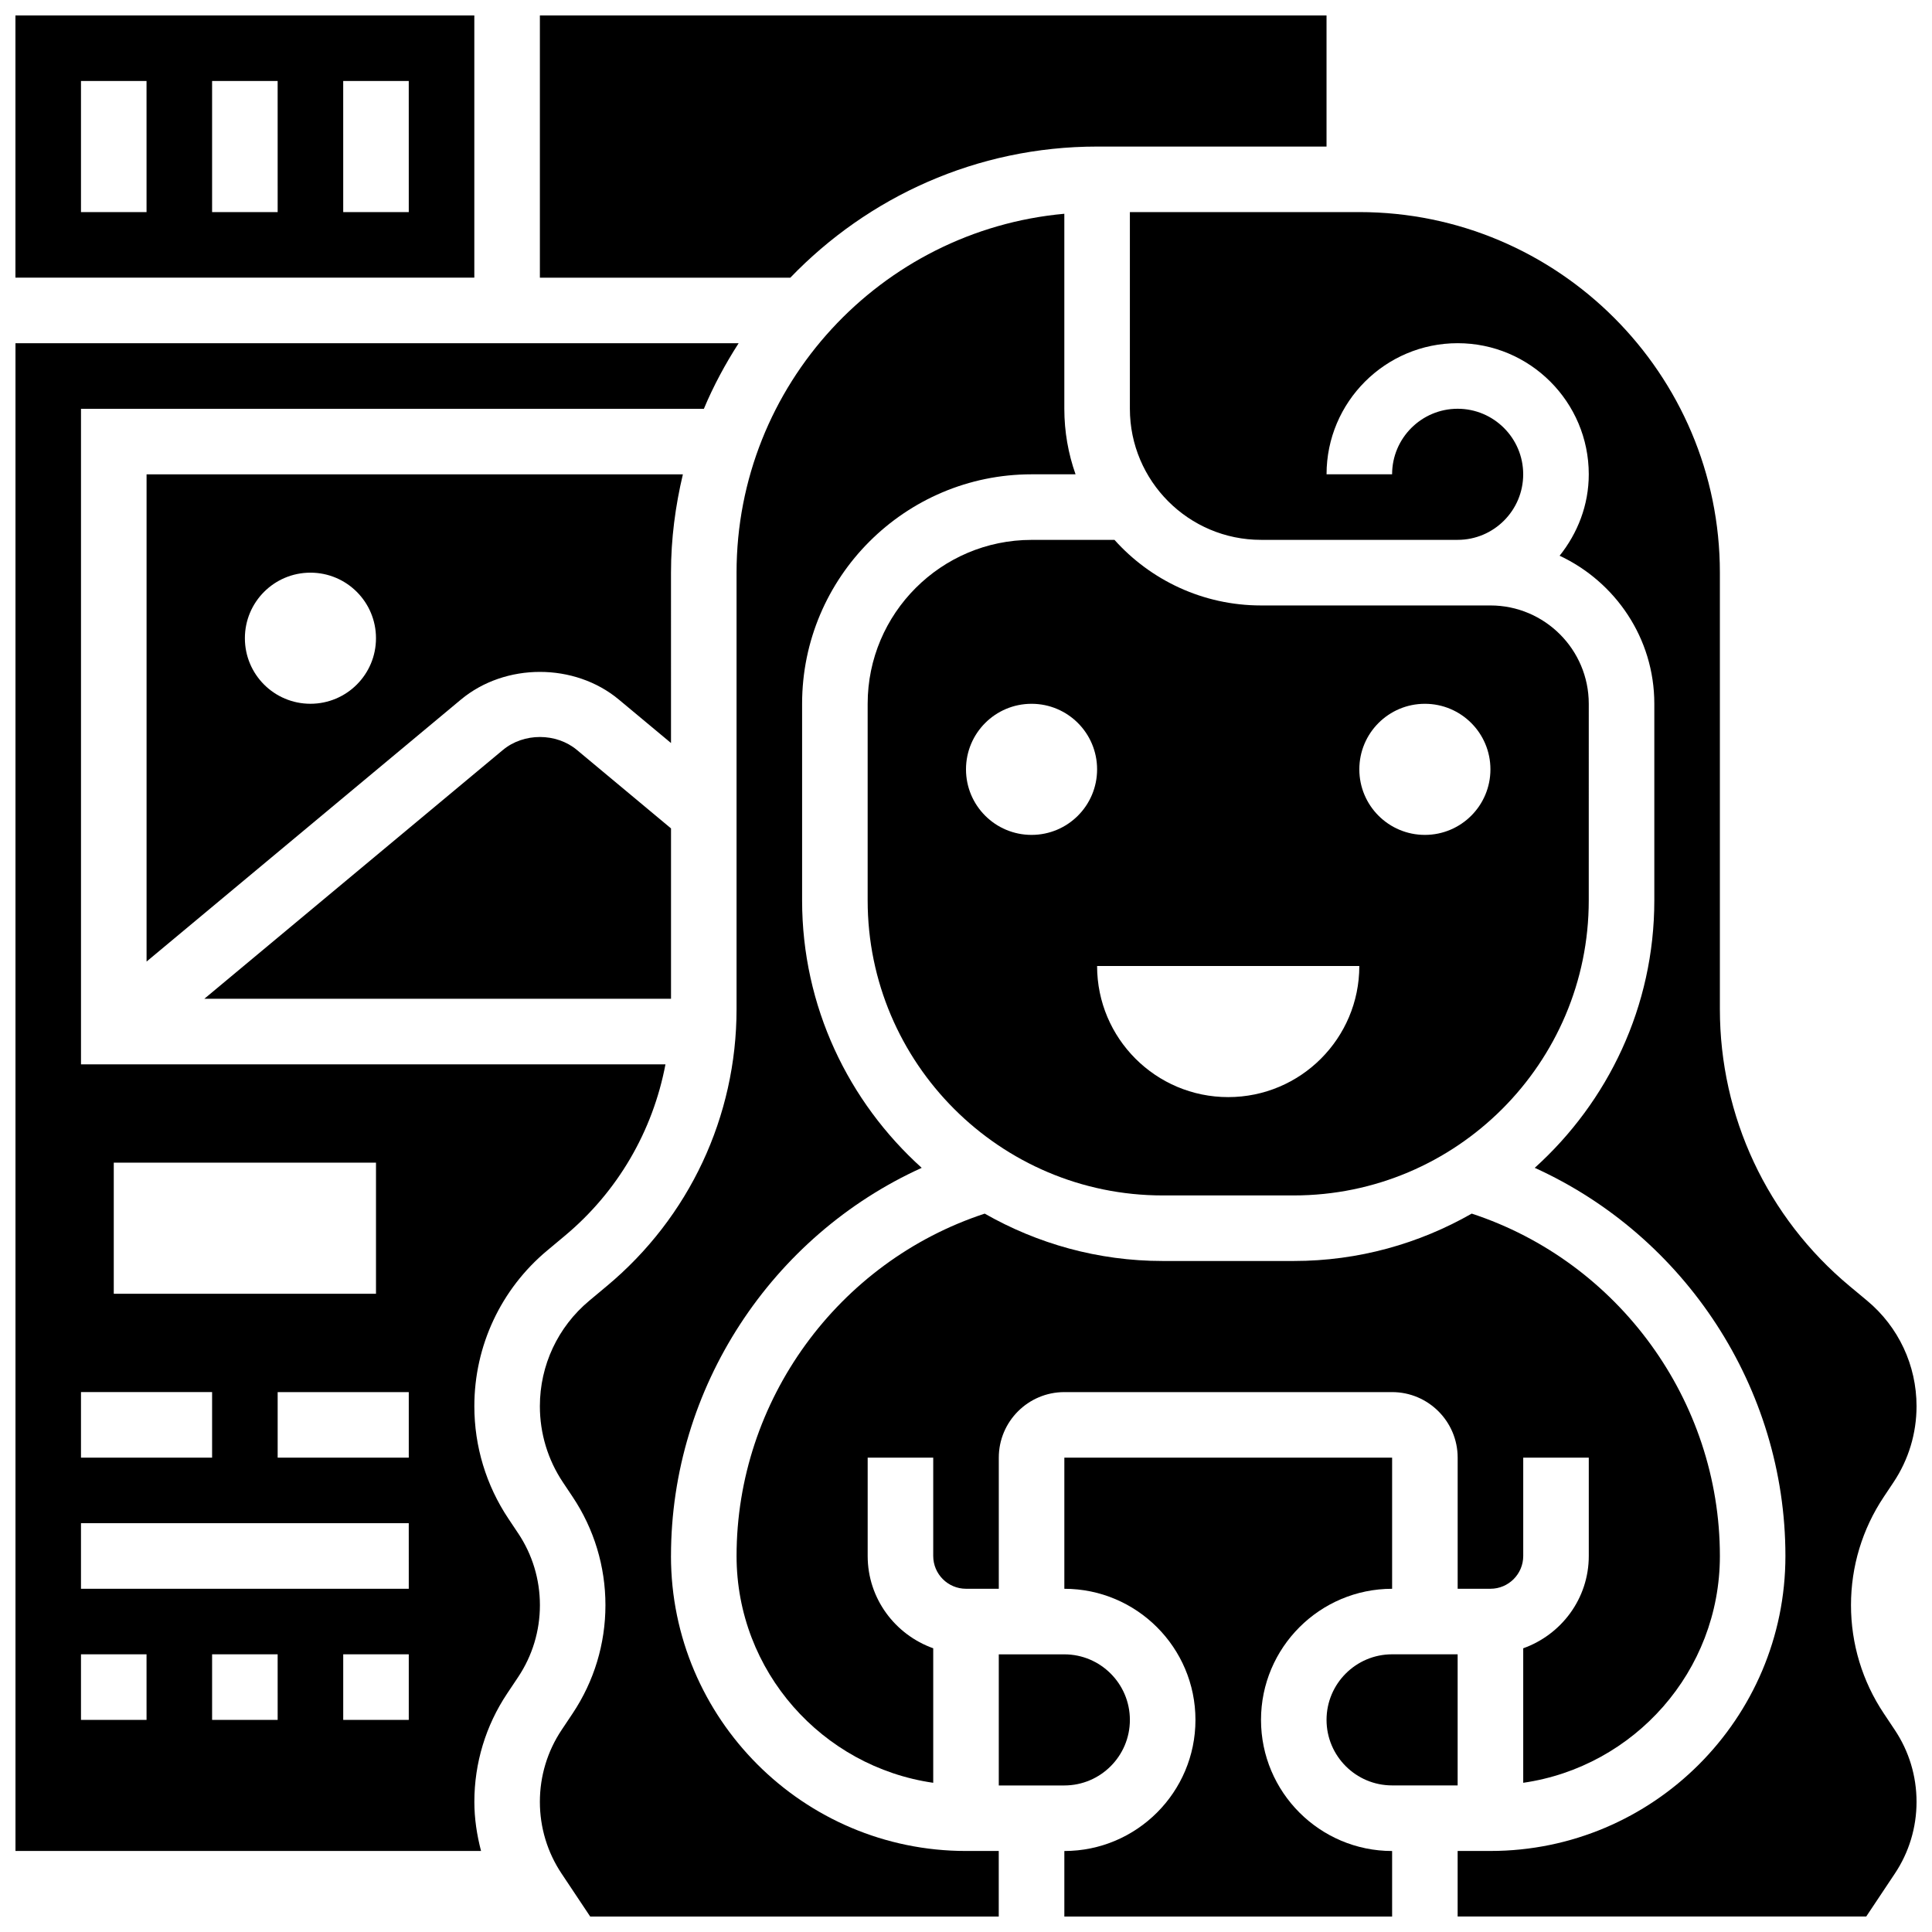 <?xml version="1.0" encoding="UTF-8"?>
<!-- Uploaded to: ICON Repo, www.iconrepo.com, Generator: ICON Repo Mixer Tools -->
<svg width="800px" height="800px" version="1.1" viewBox="144 144 512 512" xmlns="http://www.w3.org/2000/svg">
 <defs>
  <clipPath id="f">
   <path d="m148.09 234h191.91v401h-191.91z"/>
  </clipPath>
  <clipPath id="e">
   <path d="m287 148.09h209v69.906h-209z"/>
  </clipPath>
  <clipPath id="d">
   <path d="m148.09 148.09h121.91v69.906h-121.91z"/>
  </clipPath>
  <clipPath id="c">
   <path d="m443 200h208.9v451.9h-208.9z"/>
  </clipPath>
  <clipPath id="b">
   <path d="m426 530h87v121.9h-87z"/>
  </clipPath>
  <clipPath id="a">
   <path d="m287 200h143v451.9h-143z"/>
  </clipPath>
 </defs>
 <g clip-path="url(#f)">
  <path d="m281.31 550.33-2.578-3.867c-5.91-8.855-9.027-19.16-9.027-29.809 0-16 7.055-31.047 19.344-41.285l4.637-3.875c14.062-11.719 23.324-27.797 26.668-45.43h-154.89v-173.73h165.07c2.547-6.098 5.68-11.875 9.207-17.371l-191.64-0.004v399.57h123.38c-1.105-4.231-1.773-8.582-1.773-13.031 0-10.25 3.004-20.168 8.688-28.691l2.918-4.371c3.777-5.66 5.766-12.246 5.766-19.055 0-6.809-1.988-13.395-5.766-19.051zm-107.16-98.215h69.492v34.746h-69.492zm-8.688 60.805h34.746v17.371h-34.746zm17.375 86.863h-17.375v-17.371h17.371zm34.746 0h-17.375v-17.371h17.371zm34.746 0h-17.371v-17.371h17.371zm0-34.746h-86.867v-17.371h86.863zm0-34.746h-34.746v-17.371h34.746z"/>
 </g>
 <path d="m321.82 295.76c0-8.98 1.164-17.676 3.152-26.059h-142.13v129.12l83.312-69.43c11.762-9.773 30.105-9.773 41.844 0l13.824 11.52zm-95.551 34.746c-9.598 0-17.371-7.773-17.371-17.371 0-9.598 7.773-17.371 17.371-17.371 9.598 0 17.371 7.773 17.371 17.371 0.004 9.598-7.769 17.371-17.371 17.371z"/>
 <g clip-path="url(#e)">
  <path d="m434.74 182.84h60.805v-34.746h-208.47v69.492h66.371c20.562-21.371 49.375-34.746 81.297-34.746z"/>
 </g>
 <path d="m565.04 330.51c0-14.367-11.691-26.059-26.059-26.059h-60.805c-15.402 0-29.266-6.715-38.82-17.371l-21.984-0.004c-23.949 0-43.434 19.484-43.434 43.434v52.117c0 43.102 35.066 78.176 78.176 78.176h34.746c43.109 0 78.176-35.074 78.176-78.176zm-147.67 34.746c-9.598 0-17.371-7.773-17.371-17.371 0-9.598 7.773-17.371 17.371-17.371s17.371 7.773 17.371 17.371c0 9.598-7.773 17.371-17.371 17.371zm52.117 69.488c-19.188 0-34.746-15.559-34.746-34.746h69.492c0 19.191-15.559 34.746-34.746 34.746zm52.121-69.488c-9.598 0-17.371-7.773-17.371-17.371 0-9.598 7.773-17.371 17.371-17.371s17.371 7.773 17.371 17.371c0 9.598-7.773 17.371-17.371 17.371z"/>
 <g clip-path="url(#d)">
  <path d="m269.7 148.09h-121.61v69.492h121.61zm-86.863 52.117h-17.375v-34.746h17.371zm34.746 0h-17.375v-34.746h17.371zm34.746 0h-17.371l-0.004-34.746h17.371z"/>
 </g>
 <path d="m547.67 580.81v35.648c29.41-4.238 52.117-29.543 52.117-60.109 0-41.199-26.895-77.969-65.766-90.73-13.922 7.949-30 12.555-47.156 12.555h-34.746c-17.156 0-33.234-4.606-47.16-12.551-38.871 12.758-65.762 49.527-65.762 90.727 0 30.566 22.707 55.871 52.117 60.109v-35.648c-10.086-3.598-17.371-13.152-17.371-24.461v-26.059h17.371v26.059c0 4.785 3.891 8.688 8.688 8.688h8.688v-34.746c0-9.582 7.793-17.371 17.371-17.371h86.863c9.582 0 17.371 7.793 17.371 17.371v34.746h8.688c4.793 0 8.688-3.898 8.688-8.688v-26.059h17.371v26.059c0 11.312-7.289 20.867-17.371 24.461z"/>
 <path d="m530.29 582.41h-17.371c-9.582 0-17.371 7.793-17.371 17.371 0 9.582 7.793 17.371 17.371 17.371h17.371z"/>
 <g clip-path="url(#c)">
  <path d="m643.22 598.07c-5.68-8.512-8.688-18.441-8.688-28.691s3.004-20.168 8.688-28.691l2.578-3.867c3.996-5.984 6.106-12.965 6.106-20.168 0-10.832-4.769-21.012-13.082-27.945l-4.656-3.875c-21.852-18.203-34.379-44.957-34.379-73.406v-115.67c0-52.684-42.867-95.551-95.551-95.551h-60.805v52.117c0 19.164 15.582 34.746 34.746 34.746h52.117c9.582 0 17.371-7.793 17.371-17.371 0-9.582-7.793-17.371-17.371-17.371-9.582 0-17.371 7.793-17.371 17.371h-17.371c0-19.164 15.582-34.746 34.746-34.746s34.746 15.582 34.746 34.746c0 8.191-2.973 15.625-7.723 21.578 14.773 6.938 25.094 21.855 25.094 39.227v52.117c0 28.125-12.293 53.367-31.688 70.871 39.773 18.051 66.43 58.27 66.43 102.86 0 43.102-35.066 78.176-78.176 78.176h-8.688v17.371h108.28l7.566-11.352c3.777-5.652 5.766-12.234 5.766-19.047 0-6.809-1.988-13.395-5.769-19.051z"/>
 </g>
 <g clip-path="url(#b)">
  <path d="m478.18 599.79c0-19.164 15.582-34.746 34.746-34.746v-34.746h-86.863v34.746c19.164 0 34.746 15.582 34.746 34.746 0 19.164-15.582 34.746-34.746 34.746v17.371h86.863v-17.371c-19.164 0-34.746-15.586-34.746-34.746z"/>
 </g>
 <g clip-path="url(#a)">
  <path d="m321.82 556.35c0-44.586 26.66-84.805 66.441-102.86-19.402-17.5-31.695-42.742-31.695-70.871v-52.117c0-33.531 27.285-60.805 60.805-60.805h11.664c-1.926-5.438-2.977-11.285-2.977-17.371v-51.676c-48.629 4.402-86.863 45.352-86.863 95.105v115.67c0 28.438-12.527 55.191-34.391 73.398l-4.637 3.875c-8.324 6.941-13.094 17.121-13.094 27.953 0 7.211 2.109 14.184 6.106 20.168l2.582 3.867c5.68 8.512 8.688 18.441 8.688 28.691s-3.004 20.168-8.688 28.691l-2.918 4.371c-3.777 5.66-5.769 12.246-5.769 19.055s1.988 13.395 5.769 19.051l7.566 11.352h108.27v-17.371h-8.688c-43.109 0-78.176-35.078-78.176-78.18z"/>
 </g>
 <path d="m277.27 342.75-79.125 65.938h123.68v-45.152l-24.945-20.797c-5.481-4.566-14.109-4.574-19.605 0.012z"/>
 <path d="m443.43 599.79c0-9.582-7.793-17.371-17.371-17.371h-17.371v34.746h17.371c9.582-0.004 17.371-7.793 17.371-17.375z"/>
</svg>